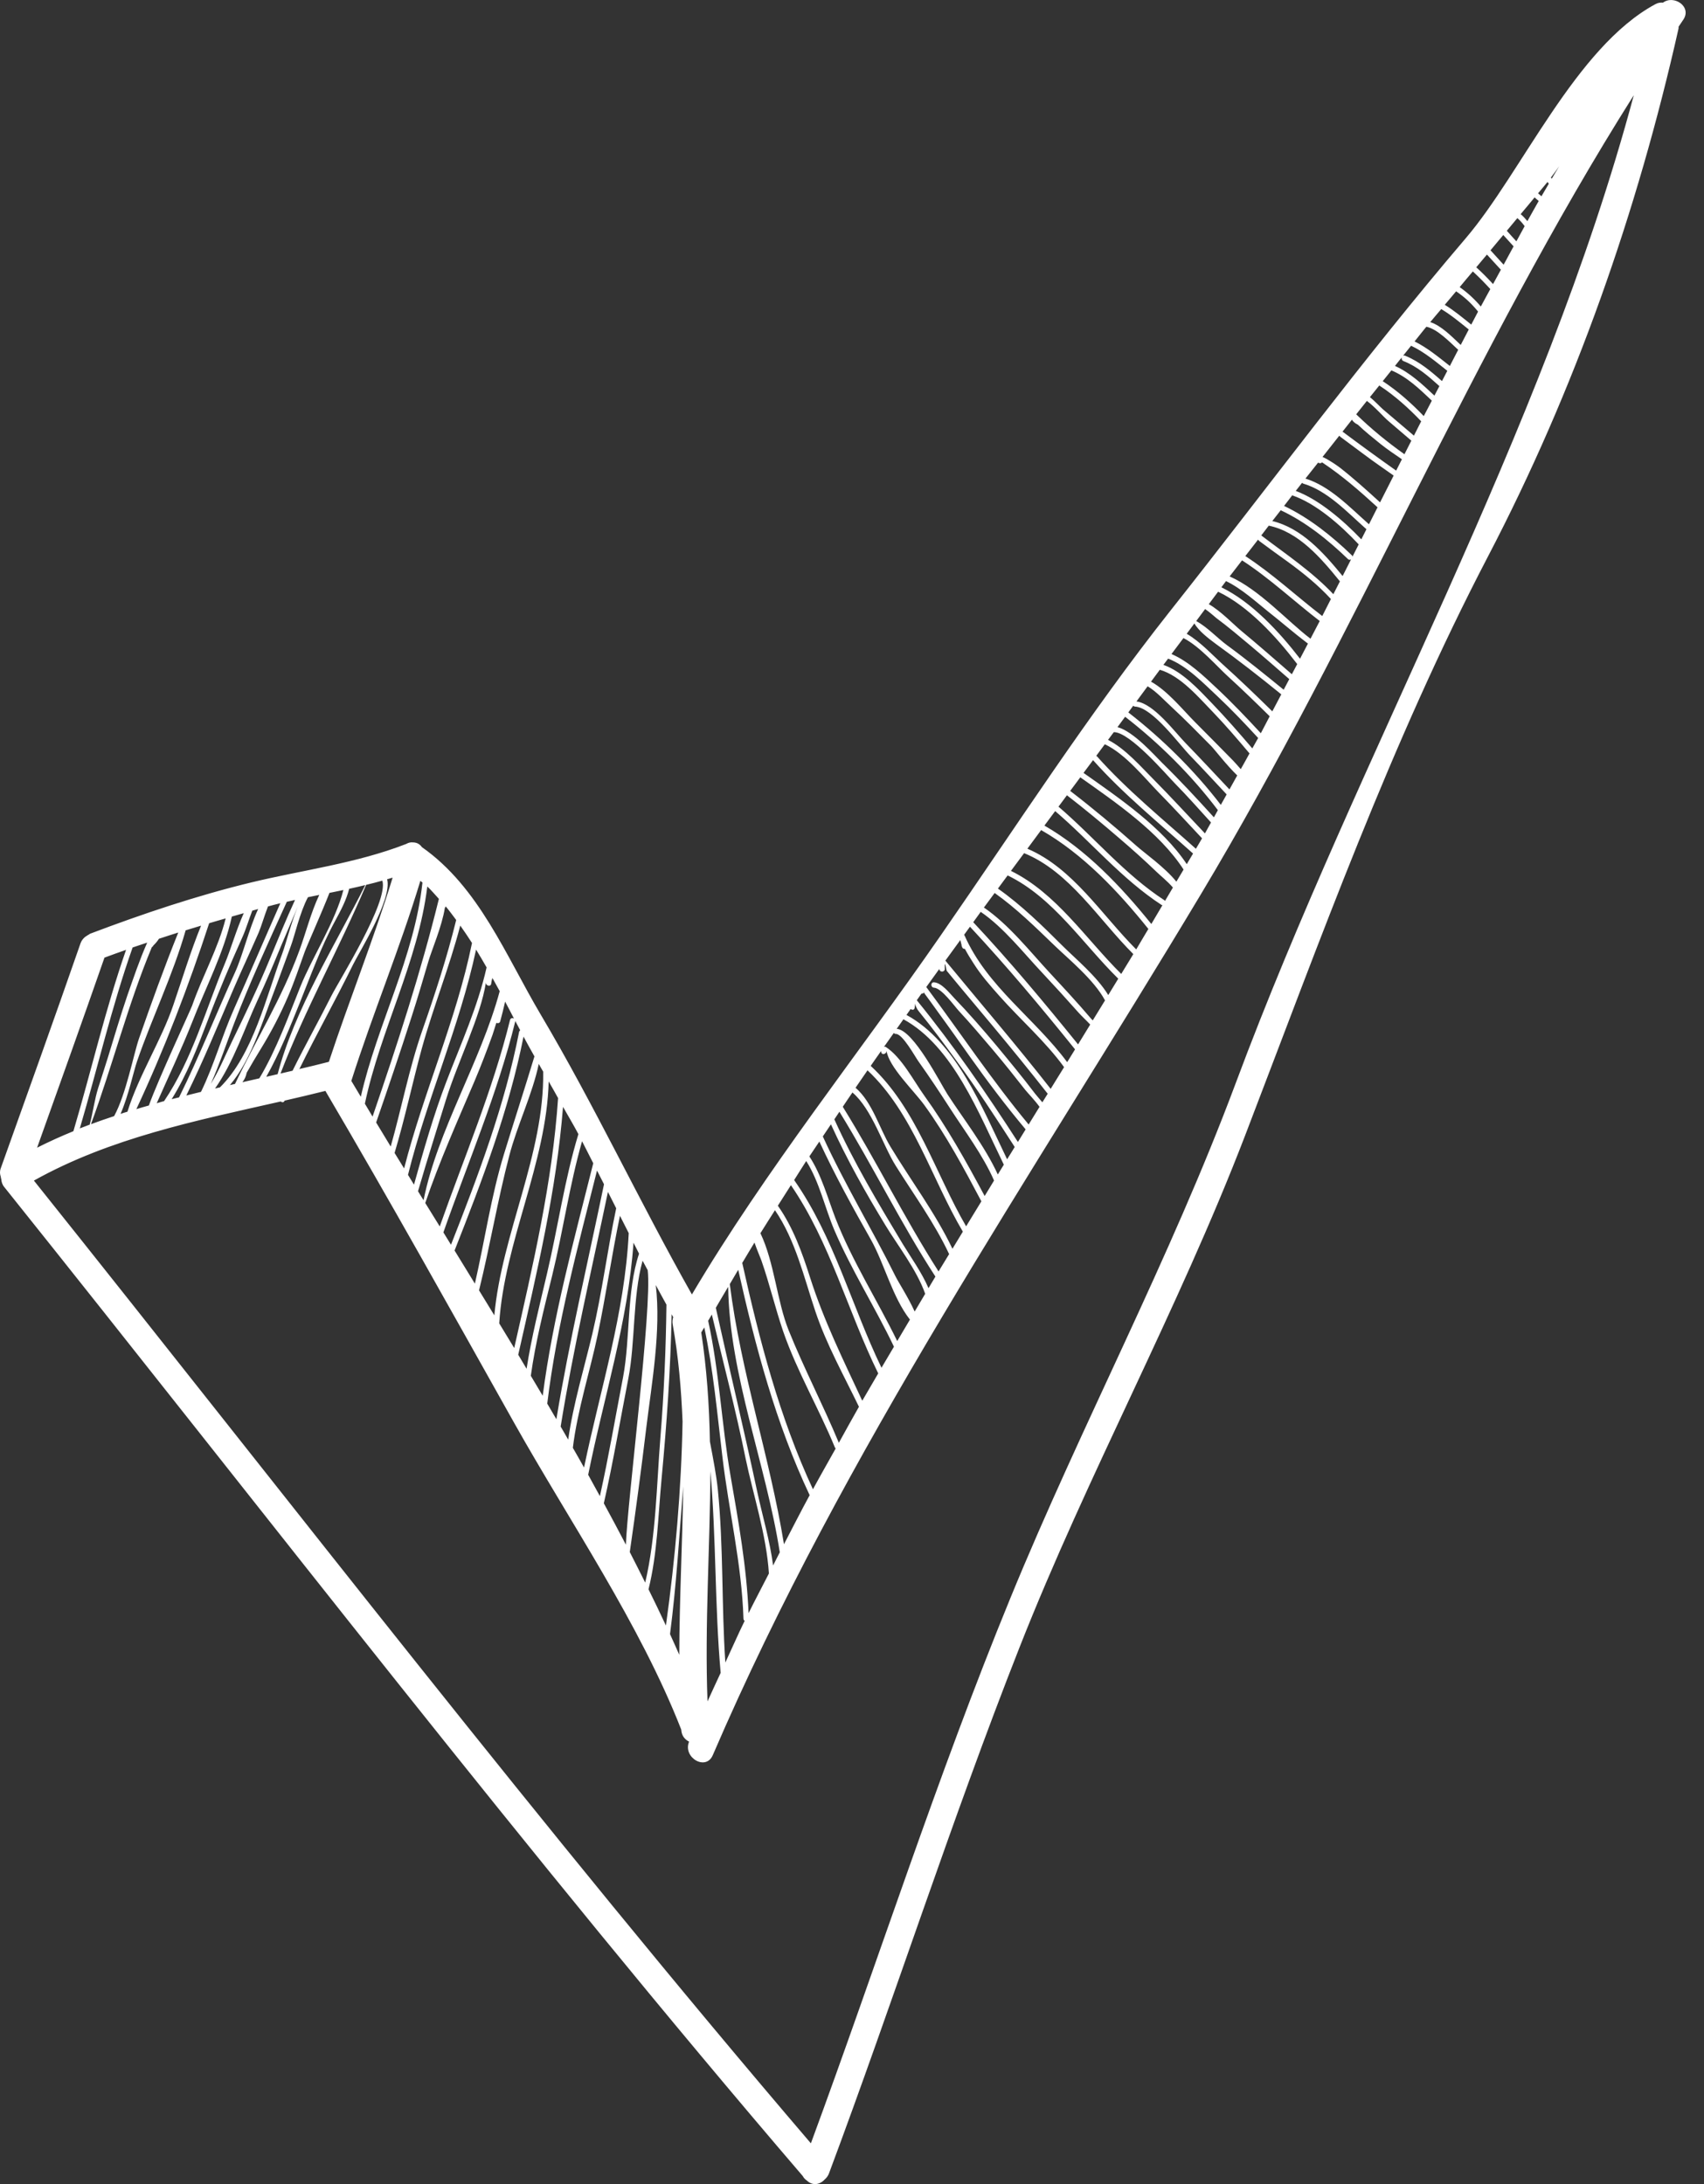 <?xml version="1.0" encoding="UTF-8"?>
<svg width="39px" height="50px" viewBox="0 0 39 50" version="1.1" xmlns="http://www.w3.org/2000/svg" xmlns:xlink="http://www.w3.org/1999/xlink">
    <rect x="0" y="0" width="39" height="50" fill="#333333" stroke="none"/>
    <!-- Generator: Sketch 52.4 (67378) - http://www.bohemiancoding.com/sketch -->
    <title>icon-go-client</title>
    <desc>Created with Sketch.</desc>
    <defs>
        <rect id="path-1" x="0" y="0" width="75" height="75"></rect>
    </defs>
    <g id="homepage" stroke="none" stroke-width="1" fill="none" fill-rule="evenodd">
        <g id="desktop-homepage-creaprim" transform="translate(-821, -2592)">
            <g id="bloc-organisation" transform="translate(0, 1911)">
                <g id="go-client" transform="translate(720, 630)">
                    <g id="icon-go-client" transform="translate(83, 39)">
                        <mask id="mask-2" fill="white">
                            <use xlink:href="#path-1"></use>
                        </mask>
                        <g id="Mask"></g>
                        <path d="M46.285,36.79 C44.775,40.835 42.757,44.604 41.125,48.584 C39.442,52.687 38.092,56.91 36.559,61.067 C30.431,53.898 24.663,46.395 18.776,39.027 C20.522,38.051 22.485,37.655 24.425,37.216 C24.452,37.239 24.493,37.244 24.512,37.202 C24.513,37.2 24.514,37.198 24.515,37.196 C24.827,37.125 25.138,37.051 25.447,36.974 C26.924,39.484 28.342,42.033 29.768,44.574 C31.042,46.844 32.64,49.163 33.592,51.596 C33.593,51.6 33.593,51.605 33.593,51.608 C33.603,51.74 33.677,51.824 33.771,51.871 C33.622,52.234 34.156,52.551 34.314,52.18 C37.335,45.159 41.569,39.008 45.487,32.469 C49.047,26.528 51.694,20.033 55.393,14.18 C53.293,22.017 49.116,29.189 46.285,36.79 Z M20.391,33.923 C20.555,33.861 20.72,33.803 20.885,33.745 C20.411,35.107 20.09,36.513 19.68,37.896 C19.399,38.011 19.122,38.136 18.849,38.274 C19.367,36.826 19.885,35.376 20.391,33.923 Z M21.369,33.579 C21.194,33.974 21.055,34.389 20.916,34.785 C20.757,35.252 20.616,35.731 20.471,36.203 C20.397,36.437 20.322,36.677 20.246,36.911 C20.17,37.148 20.124,37.48 20.053,37.746 C19.977,37.774 19.903,37.803 19.827,37.832 C20.233,36.452 20.555,35.051 21.034,33.694 C21.034,33.693 21.033,33.693 21.034,33.691 C21.146,33.654 21.258,33.617 21.369,33.579 Z M21.508,33.647 C21.562,33.596 21.605,33.543 21.638,33.491 C21.785,33.443 21.932,33.394 22.08,33.348 C21.759,34.146 21.461,34.972 21.181,35.776 C21.059,36.128 20.886,37.051 20.612,37.551 C20.434,37.609 20.258,37.671 20.082,37.736 C20.576,36.393 20.925,35.004 21.475,33.684 C21.489,33.677 21.501,33.665 21.508,33.647 Z M22.602,33.191 C22.36,33.784 22.176,34.398 21.968,35.005 C21.699,35.805 21.172,36.626 20.917,37.45 C20.864,37.465 20.812,37.482 20.759,37.5 C20.939,37.09 21.054,36.538 21.137,36.295 C21.484,35.289 21.958,34.319 22.249,33.298 C22.366,33.261 22.484,33.226 22.602,33.191 Z M23.165,33.025 C22.993,33.712 22.633,34.346 22.399,35.017 C22.356,35.138 21.623,36.706 21.407,37.308 C21.311,37.334 21.215,37.362 21.121,37.391 C21.764,36.015 22.318,34.572 22.787,33.135 C22.913,33.098 23.039,33.06 23.165,33.025 Z M23.579,32.905 C23.405,33.294 23.282,33.733 23.145,34.061 C22.712,35.102 22.394,36.264 21.756,37.207 C21.699,37.222 21.644,37.241 21.587,37.256 C21.861,36.636 22.152,36.023 22.402,35.391 C22.7,34.623 23.127,33.808 23.306,32.983 C23.397,32.957 23.488,32.931 23.579,32.905 Z M23.774,32.848 C23.819,32.835 23.864,32.822 23.908,32.81 C23.693,33.282 23.555,33.872 23.381,34.256 C22.943,35.216 22.564,36.181 22.098,37.122 C22.042,37.135 21.985,37.149 21.929,37.163 C22.28,36.602 22.518,35.983 22.756,35.358 C22.997,34.717 23.267,34.081 23.548,33.454 C23.635,33.26 23.695,33.049 23.774,32.848 Z M24.133,32.751 C24.227,32.726 24.322,32.7 24.416,32.678 C24.059,33.485 23.711,34.298 23.352,35.107 C23.076,35.729 22.897,36.388 22.6,36.996 C22.488,37.023 22.376,37.051 22.264,37.079 C22.656,36.283 22.983,35.483 23.343,34.644 C23.53,34.209 23.732,33.781 23.921,33.348 C23.978,33.214 24.049,32.969 24.133,32.751 Z M24.752,32.603 C24.549,33.043 24.366,33.493 24.182,33.939 C23.917,34.585 23.612,35.216 23.309,35.844 C23.161,36.147 23.016,36.506 22.824,36.815 C23.019,36.376 23.174,35.915 23.345,35.463 C23.702,34.525 24.145,33.569 24.564,32.645 C24.627,32.631 24.689,32.616 24.752,32.603 Z M24.465,33.816 C24.1,34.794 23.793,36.147 23.034,36.893 C22.997,36.902 22.959,36.91 22.922,36.918 C23.343,36.325 23.608,35.518 23.892,34.905 C24.083,34.495 24.258,34.081 24.428,33.666 C24.554,33.362 24.689,33.062 24.813,32.759 C24.656,33.15 24.54,33.615 24.465,33.816 Z M25.307,32.487 C25.115,32.893 25.005,33.341 24.851,33.762 C24.451,34.853 23.868,35.787 23.379,36.814 C23.34,36.822 23.301,36.831 23.262,36.841 C23.739,36.276 23.977,35.471 24.233,34.804 C24.379,34.422 24.516,34.036 24.657,33.655 C24.742,33.43 24.863,32.886 25.048,32.54 C25.134,32.524 25.221,32.505 25.307,32.487 Z M25.859,32.375 C25.68,33.09 25.126,33.957 24.878,34.579 C24.623,35.211 24.33,36.029 23.936,36.686 C23.807,36.716 23.678,36.746 23.548,36.775 C23.594,36.716 23.63,36.646 23.646,36.558 C23.754,36.369 23.865,36.181 23.979,35.996 C24.212,35.615 24.41,35.235 24.588,34.823 C24.733,34.488 24.849,34.14 24.972,33.796 C25.028,33.642 25.382,32.851 25.54,32.441 C25.647,32.42 25.753,32.397 25.859,32.375 Z M26.361,32.262 C25.669,33.639 24.743,35.111 24.354,36.591 C24.267,36.611 24.18,36.631 24.094,36.651 C24.398,36.114 24.641,35.502 24.853,34.978 C25.11,34.341 25.34,33.69 25.668,33.086 C25.804,32.835 25.926,32.606 25.992,32.347 C26.115,32.321 26.238,32.291 26.361,32.262 Z M26.751,32.16 C26.9,32.639 25.758,34.453 25.585,34.797 C25.297,35.37 24.981,35.935 24.696,36.512 C24.604,36.534 24.512,36.554 24.42,36.576 C24.984,35.106 25.766,33.708 26.38,32.257 C26.504,32.228 26.628,32.195 26.751,32.16 Z M26.986,32.092 C26.549,33.515 25.992,34.896 25.527,36.308 C25.303,36.367 25.077,36.42 24.852,36.473 C25.246,35.67 25.687,34.884 26.081,34.081 C26.213,33.811 26.983,32.578 26.86,32.129 C26.902,32.116 26.944,32.105 26.986,32.092 Z M27.621,32.165 C27.636,32.179 27.653,32.19 27.669,32.204 C27.483,33.92 26.634,35.445 26.258,37.108 C26.185,36.988 26.113,36.866 26.041,36.745 C26.53,35.206 27.153,33.714 27.621,32.165 Z M28.045,32.578 C27.629,34.268 27.09,35.919 26.527,37.562 C26.468,37.463 26.41,37.365 26.351,37.267 C26.707,35.573 27.567,34.026 27.78,32.294 C27.873,32.381 27.957,32.482 28.045,32.578 Z M28.181,32.787 C28.189,32.774 28.196,32.762 28.202,32.751 C28.285,32.85 28.362,32.956 28.441,33.061 C28.229,33.923 27.956,34.76 27.663,35.597 C27.362,36.462 27.192,37.366 26.942,38.247 C26.83,38.063 26.72,37.88 26.609,37.697 C26.887,36.891 27.162,36.083 27.422,35.271 C27.558,34.85 27.682,34.427 27.806,34.004 C27.876,33.762 28.116,33.204 28.181,32.787 Z M28.803,33.588 C28.442,35.358 27.694,37.006 27.249,38.749 C27.176,38.631 27.103,38.512 27.031,38.394 C27.267,37.606 27.437,36.799 27.654,36.003 C27.917,35.053 28.285,34.144 28.534,33.189 C28.626,33.32 28.717,33.452 28.803,33.588 Z M29.137,34.147 C28.932,35.056 28.548,35.896 28.214,36.768 C27.923,37.528 27.697,38.327 27.475,39.12 C27.43,39.046 27.384,38.972 27.338,38.896 C27.772,37.15 28.519,35.502 28.896,33.739 C28.978,33.874 29.059,34.008 29.137,34.147 Z M29.242,34.521 C29.25,34.476 29.257,34.431 29.265,34.386 C29.267,34.445 29.27,34.459 29.271,34.39 C29.326,34.491 29.383,34.59 29.437,34.691 C28.996,36.326 28.017,37.858 27.694,39.477 C27.652,39.407 27.61,39.339 27.567,39.271 C27.624,39.074 27.682,38.879 27.741,38.685 C27.893,38.181 28.053,37.679 28.207,37.177 C28.485,36.283 28.999,35.281 29.122,34.488 C29.11,34.566 29.229,34.601 29.242,34.521 Z M29.561,34.93 C29.63,35.06 29.698,35.189 29.764,35.319 C29.733,35.299 29.684,35.303 29.673,35.351 C29.273,36.973 28.619,38.505 28.065,40.077 C27.954,39.898 27.843,39.718 27.733,39.54 C28.056,38.59 28.466,37.676 28.86,36.752 C29.008,36.403 29.144,36.047 29.273,35.689 C29.305,35.599 29.329,35.507 29.359,35.417 C29.391,35.431 29.437,35.424 29.448,35.383 C29.49,35.234 29.526,35.081 29.561,34.93 Z M29.906,35.587 C29.894,35.595 29.884,35.607 29.88,35.627 C29.551,37.308 28.948,38.905 28.322,40.496 C28.264,40.402 28.206,40.307 28.148,40.213 C28.711,38.607 29.385,37.041 29.793,35.383 C29.795,35.378 29.79,35.374 29.791,35.368 C29.83,35.442 29.868,35.514 29.906,35.587 Z M30.232,36.184 C30.006,36.93 29.764,37.673 29.535,38.42 C29.239,39.388 29.095,40.398 28.869,41.386 C28.714,41.133 28.559,40.879 28.404,40.628 C29.035,39.028 29.646,37.421 29.982,35.731 C30.065,35.886 30.149,36.036 30.232,36.184 Z M30.431,36.531 C30.431,36.531 30.431,36.532 30.432,36.534 C30.461,38.415 29.483,40.251 29.314,42.112 C29.198,41.921 29.081,41.731 28.964,41.54 C29.217,40.516 29.389,39.474 29.657,38.453 C29.833,37.773 30.187,37.046 30.331,36.356 C30.364,36.414 30.397,36.476 30.431,36.531 Z M30.773,37.138 C30.642,39.079 30.196,40.967 29.769,42.86 C29.655,42.672 29.54,42.484 29.426,42.296 C29.541,40.447 30.512,38.617 30.558,36.757 C30.632,36.882 30.701,37.012 30.773,37.138 Z M31.238,37.963 C30.92,39.009 30.77,40.098 30.518,41.163 C30.348,41.888 30.166,42.605 30.052,43.335 C29.988,43.227 29.925,43.121 29.861,43.014 C30.286,41.133 30.735,39.26 30.886,37.339 C31.003,37.547 31.126,37.751 31.238,37.963 Z M31.578,38.63 C31.136,40.394 30.655,42.149 30.421,43.953 C30.331,43.8 30.24,43.648 30.149,43.496 C30.256,42.721 30.45,41.961 30.639,41.196 C30.889,40.175 31.033,39.135 31.322,38.126 C31.408,38.293 31.493,38.461 31.578,38.63 Z M31.824,39.111 C31.453,40.904 31.032,42.685 30.734,44.49 C30.665,44.371 30.595,44.251 30.525,44.133 C30.745,42.323 31.22,40.565 31.664,38.797 C31.717,38.902 31.771,39.005 31.824,39.111 Z M32.103,39.661 C31.902,40.614 31.781,41.583 31.558,42.531 C31.382,43.276 31.119,44.142 31.005,44.957 C30.947,44.858 30.89,44.758 30.832,44.658 C31.123,42.854 31.541,41.074 31.914,39.286 C31.976,39.411 32.04,39.536 32.103,39.661 Z M32.39,40.23 C32.299,42.063 31.737,43.81 31.367,45.596 C31.283,45.444 31.197,45.294 31.111,45.145 C31.214,44.288 31.511,43.363 31.677,42.568 C31.868,41.66 32,40.739 32.189,39.833 C32.256,39.965 32.323,40.097 32.39,40.23 Z M32.626,40.7 C32.338,41.57 32.429,42.629 32.261,43.524 C32.086,44.432 31.931,45.347 31.73,46.251 C31.641,46.088 31.553,45.925 31.462,45.762 C31.818,43.989 32.374,42.258 32.499,40.449 C32.542,40.532 32.583,40.617 32.626,40.7 Z M32.824,41.078 C32.927,41.939 32.357,46.399 32.325,47.362 C32.16,47.045 31.991,46.73 31.82,46.415 C32.035,45.471 32.195,44.508 32.381,43.557 C32.542,42.73 32.478,41.685 32.707,40.861 C32.745,40.934 32.786,41.005 32.824,41.078 Z M33.253,41.867 C33.241,42.882 33.197,43.895 33.115,44.909 C33.028,45.981 33.017,47.167 32.767,48.23 C32.65,47.997 32.534,47.763 32.414,47.531 C32.552,46.579 32.679,45.622 32.794,44.667 C32.914,43.683 33.133,42.462 33.009,41.419 C33.09,41.569 33.17,41.718 33.253,41.867 Z M33.637,46.028 C33.62,47.311 33.55,48.596 33.547,49.883 C33.476,49.724 33.407,49.566 33.335,49.41 C33.481,48.287 33.547,47.154 33.637,46.028 Z M33.408,42.154 C33.393,42.202 33.385,42.254 33.395,42.312 C33.528,43.054 33.592,43.798 33.622,44.543 C33.594,46.089 33.455,47.686 33.241,49.213 C33.112,48.935 32.979,48.659 32.843,48.384 C33.048,47.554 33.061,46.701 33.142,45.851 C33.26,44.592 33.348,43.344 33.372,42.087 C33.384,42.11 33.396,42.132 33.408,42.154 Z M34.494,50.296 C34.393,50.513 34.292,50.731 34.193,50.95 C34.127,49.193 34.251,47.436 34.259,45.681 C34.394,47.218 34.357,48.762 34.494,50.296 Z M34.119,42.388 C34.327,43.363 34.414,44.356 34.534,45.35 C34.68,46.59 34.976,47.799 35.016,49.056 C35.016,49.08 35.028,49.095 35.043,49.106 C34.889,49.42 34.75,49.742 34.601,50.06 C34.513,48.742 34.561,47.417 34.429,46.097 C34.398,45.789 34.325,45.406 34.248,45.001 C34.233,44.167 34.176,43.335 34.05,42.504 C34.072,42.465 34.097,42.426 34.119,42.388 Z M34.292,42.093 C34.552,43.193 34.842,44.287 35.066,45.394 C35.229,46.185 35.544,47.147 35.598,48.022 C35.444,48.325 35.284,48.624 35.133,48.929 C35.088,47.865 34.901,46.829 34.719,45.78 C34.513,44.595 34.465,43.406 34.208,42.236 C34.236,42.189 34.265,42.142 34.292,42.093 Z M34.666,41.459 C34.694,43.478 35.531,45.513 35.847,47.537 C35.796,47.638 35.745,47.737 35.694,47.838 C35.62,47.267 35.448,46.692 35.333,46.158 C35.031,44.747 34.696,43.345 34.383,41.939 C34.476,41.778 34.571,41.62 34.666,41.459 Z M34.896,41.069 C35.291,42.832 35.756,44.587 36.531,46.229 C36.329,46.6 36.138,46.978 35.943,47.352 C35.617,45.347 34.956,43.416 34.703,41.397 C34.767,41.288 34.831,41.178 34.896,41.069 Z M35.268,40.446 C35.328,40.622 35.408,40.801 35.429,40.864 C35.614,41.395 35.743,41.946 35.925,42.481 C36.243,43.399 36.743,44.245 37.111,45.142 C37.114,45.151 37.122,45.153 37.127,45.159 C36.954,45.469 36.776,45.78 36.606,46.094 C35.84,44.445 35.382,42.682 34.988,40.912 C35.082,40.757 35.173,40.6 35.268,40.446 Z M35.737,39.705 C36.208,40.394 36.401,41.245 36.663,42.026 C36.917,42.782 37.312,43.487 37.659,44.205 C37.502,44.478 37.352,44.755 37.199,45.03 C36.837,44.16 36.399,43.324 36.047,42.447 C35.783,41.786 35.722,40.896 35.404,40.232 C35.513,40.056 35.626,39.88 35.737,39.705 Z M36.102,39.132 C37,40.44 37.402,42.02 38.1,43.441 C37.979,43.648 37.856,43.857 37.735,44.067 C37.302,43.138 36.855,42.232 36.541,41.248 C36.357,40.669 36.151,40.097 35.803,39.602 C35.903,39.444 36.001,39.288 36.102,39.132 Z M36.452,38.579 C36.753,39.051 36.882,39.658 37.094,40.156 C37.485,41.074 38.03,41.927 38.46,42.83 C38.365,42.991 38.27,43.151 38.175,43.312 C37.489,41.892 37.086,40.314 36.176,39.015 C36.269,38.87 36.357,38.724 36.452,38.579 Z M36.753,38.133 C37.108,38.902 37.516,39.641 37.932,40.378 C38.237,40.919 38.428,41.706 38.826,42.209 C38.728,42.373 38.632,42.538 38.535,42.701 C38.079,41.764 37.504,40.87 37.125,39.899 C36.948,39.442 36.805,38.9 36.524,38.474 C36.599,38.359 36.678,38.247 36.753,38.133 Z M37.018,37.739 C37.382,38.542 37.81,39.302 38.267,40.053 C38.533,40.494 38.982,41.069 39.175,41.619 C39.094,41.753 39.015,41.89 38.934,42.025 C38.792,41.707 38.559,41.351 38.49,41.208 C37.957,40.134 37.332,39.108 36.832,38.016 C36.894,37.924 36.956,37.832 37.018,37.739 Z M37.212,37.451 C37.977,38.691 38.617,40.004 39.409,41.225 C39.356,41.314 39.304,41.401 39.251,41.49 C39.094,41.124 38.841,40.776 38.655,40.468 C38.097,39.54 37.542,38.612 37.096,37.625 C37.134,37.566 37.173,37.509 37.212,37.451 Z M37.51,37.01 C37.958,37.392 38.206,38.218 38.499,38.685 C38.917,39.352 39.388,39.996 39.723,40.71 C39.643,40.843 39.562,40.975 39.481,41.107 C38.696,39.881 38.056,38.572 37.289,37.337 C37.363,37.228 37.435,37.117 37.51,37.01 Z M37.855,36.503 C38.896,37.479 39.317,38.978 40.037,40.196 C39.958,40.326 39.878,40.456 39.799,40.588 C39.406,39.764 38.845,39.023 38.376,38.244 C38.128,37.832 37.964,37.23 37.581,36.902 C37.672,36.77 37.762,36.636 37.855,36.503 Z M38.165,36.062 C38.166,36.069 38.167,36.077 38.169,36.084 C38.18,36.166 38.3,36.129 38.289,36.051 C38.342,36.424 38.909,36.96 39.155,37.298 C39.653,37.985 40.063,38.748 40.461,39.502 C40.344,39.693 40.228,39.884 40.112,40.074 C39.402,38.853 38.976,37.37 37.928,36.401 C38.006,36.286 38.086,36.175 38.165,36.062 Z M38.457,35.647 C38.467,35.66 38.482,35.671 38.504,35.67 C38.657,35.666 38.941,36.186 39.018,36.294 C39.271,36.648 39.51,37.011 39.746,37.376 C40.07,37.879 40.499,38.447 40.751,39.026 C40.679,39.145 40.608,39.262 40.536,39.38 C40.115,38.593 39.677,37.808 39.155,37.083 C38.909,36.74 38.635,36.203 38.271,35.966 C38.258,35.959 38.246,35.965 38.232,35.966 C38.307,35.86 38.382,35.753 38.457,35.647 Z M38.677,35.334 C39.811,35.953 40.402,37.49 40.975,38.663 C40.929,38.737 40.883,38.813 40.837,38.887 C40.542,38.241 40.05,37.615 39.686,37.053 C39.526,36.807 38.909,35.576 38.523,35.553 C38.574,35.479 38.625,35.407 38.677,35.334 Z M38.842,35.099 C38.876,35.125 38.927,35.125 38.934,35.072 C38.963,34.883 38.909,35.004 39.027,35.149 C39.331,35.522 39.617,35.908 39.9,36.297 C40.365,36.933 40.798,37.595 41.224,38.258 C41.166,38.352 41.109,38.447 41.05,38.539 C40.479,37.36 39.887,35.856 38.747,35.235 C38.779,35.188 38.81,35.143 38.842,35.099 Z M39.09,34.747 C39.115,34.75 39.14,34.739 39.153,34.717 C39.154,34.725 39.154,34.729 39.155,34.738 C39.257,34.875 39.358,35.014 39.456,35.152 C39.707,35.495 39.952,35.844 40.199,36.191 C40.604,36.761 41.025,37.319 41.474,37.855 C41.415,37.95 41.355,38.047 41.297,38.143 C40.575,37.024 39.823,35.93 38.983,34.898 C39.019,34.848 39.054,34.797 39.09,34.747 Z M39.499,34.181 L39.499,34.183 C39.499,34.262 39.624,34.262 39.624,34.183 C39.615,34.024 39.628,34.035 39.666,34.222 C39.764,34.342 39.864,34.463 39.964,34.582 C40.217,34.886 40.471,35.187 40.725,35.492 C41.149,36.001 41.568,36.515 41.979,37.039 C41.938,37.104 41.898,37.17 41.857,37.235 C41.794,37.158 41.727,37.086 41.687,37.033 C41.406,36.662 41.11,36.304 40.816,35.948 C40.497,35.567 40.173,35.195 39.832,34.84 C39.725,34.727 39.55,34.499 39.378,34.488 C39.296,34.481 39.296,34.608 39.378,34.611 C39.554,34.624 39.837,35.025 39.943,35.14 C40.213,35.431 40.471,35.735 40.726,36.036 C40.979,36.336 41.225,36.644 41.467,36.953 C41.526,37.026 41.686,37.19 41.792,37.339 L41.543,37.743 C40.705,36.734 39.981,35.645 39.2,34.596 C39.299,34.457 39.4,34.319 39.499,34.181 Z M39.979,33.521 C39.988,33.558 39.997,33.597 40.008,33.634 C40.009,33.638 40.006,33.642 40.007,33.647 C40.012,33.659 40.016,33.673 40.021,33.684 C40.032,33.715 40.059,33.724 40.084,33.723 C40.146,33.841 40.218,33.956 40.29,34.067 C40.456,34.329 40.663,34.563 40.866,34.792 C41.354,35.343 41.92,35.833 42.354,36.43 C42.252,36.596 42.15,36.761 42.047,36.927 C41.267,35.929 40.442,34.968 39.637,33.991 C39.751,33.834 39.864,33.678 39.979,33.521 Z M40.2,33.215 C41.04,34.116 41.831,35.062 42.605,36.023 C42.545,36.12 42.485,36.218 42.425,36.316 C41.682,35.312 40.59,34.585 40.076,33.415 C40.073,33.407 40.068,33.407 40.064,33.403 C40.109,33.341 40.155,33.278 40.2,33.215 Z M40.446,32.875 C40.977,33.238 41.427,33.818 41.859,34.275 C42.14,34.575 42.415,34.878 42.687,35.184 C42.756,35.261 42.859,35.356 42.952,35.455 C42.859,35.606 42.766,35.758 42.674,35.909 C41.902,34.954 41.115,34.009 40.275,33.112 C40.332,33.033 40.389,32.955 40.446,32.875 Z M40.765,32.443 C41.257,32.791 41.701,33.228 42.128,33.639 C42.457,33.958 43.033,34.423 43.291,34.902 C43.197,35.054 43.104,35.207 43.01,35.36 C42.995,35.344 42.978,35.327 42.964,35.311 C42.665,34.959 42.352,34.623 42.038,34.284 C41.578,33.789 41.091,33.167 40.519,32.776 C40.601,32.665 40.683,32.555 40.765,32.443 Z M41.062,32.041 C42.106,32.546 42.775,33.599 43.594,34.405 C43.518,34.53 43.442,34.654 43.365,34.78 C43.103,34.349 42.614,33.948 42.321,33.655 C41.865,33.2 41.377,32.72 40.84,32.342 C40.914,32.241 40.988,32.14 41.062,32.041 Z M41.439,31.531 C42.487,31.959 43.141,33.047 43.939,33.842 C43.847,33.995 43.753,34.144 43.662,34.296 C42.847,33.488 42.178,32.449 41.138,31.937 C41.239,31.802 41.339,31.665 41.439,31.531 Z M41.829,31.003 C42.79,31.552 43.592,32.405 44.283,33.266 C44.189,33.421 44.098,33.579 44.005,33.735 C43.208,32.937 42.558,31.875 41.514,31.429 C41.619,31.286 41.724,31.143 41.829,31.003 Z M42.15,30.568 C42.974,31.275 43.673,32.122 44.588,32.719 C44.594,32.724 44.599,32.72 44.606,32.721 C44.521,32.865 44.436,33.008 44.351,33.153 C43.659,32.295 42.862,31.452 41.904,30.9 C41.986,30.789 42.068,30.68 42.15,30.568 Z M42.419,30.206 C42.826,30.52 43.221,30.848 43.61,31.183 C43.905,31.435 44.197,31.696 44.476,31.965 C44.549,32.037 44.724,32.177 44.845,32.318 C44.784,32.421 44.724,32.524 44.663,32.626 C44.658,32.621 44.658,32.614 44.651,32.61 C43.741,32.017 43.047,31.17 42.226,30.467 C42.291,30.38 42.355,30.292 42.419,30.206 Z M42.725,29.795 C43.537,30.37 44.54,31.056 45.089,31.907 C45.034,31.999 44.979,32.092 44.924,32.184 C44.664,31.858 44.182,31.519 44.009,31.363 C43.52,30.929 43.014,30.506 42.494,30.106 C42.571,30.003 42.648,29.898 42.725,29.795 Z M43.017,29.402 C43.711,30.181 44.528,30.843 45.306,31.54 C45.259,31.621 45.21,31.701 45.162,31.783 C44.599,30.937 43.614,30.27 42.799,29.694 C42.872,29.597 42.944,29.499 43.017,29.402 Z M43.286,29.038 C43.757,29.258 44.198,29.813 44.521,30.144 C44.858,30.486 45.183,30.843 45.512,31.192 C45.466,31.272 45.418,31.351 45.371,31.431 C44.6,30.74 43.79,30.083 43.103,29.311 C43.098,29.306 43.094,29.308 43.089,29.305 C43.155,29.215 43.221,29.127 43.286,29.038 Z M43.492,28.761 C43.863,28.756 44.711,29.752 44.886,29.93 C45.173,30.222 45.443,30.527 45.717,30.829 C45.669,30.911 45.625,30.997 45.578,31.079 C45.186,30.666 44.802,30.246 44.4,29.841 C44.125,29.566 43.759,29.14 43.36,28.938 C43.404,28.878 43.448,28.819 43.492,28.761 Z M43.751,28.409 C44.528,29.01 45.274,29.751 45.874,30.547 C45.844,30.601 45.814,30.656 45.783,30.711 C45.397,30.285 45.005,29.862 44.596,29.462 C44.434,29.303 43.945,28.743 43.576,28.646 C43.635,28.568 43.693,28.488 43.751,28.409 Z M43.937,28.156 C43.947,28.166 43.96,28.175 43.978,28.176 C44.376,28.193 44.99,29.044 45.243,29.303 C45.524,29.593 45.798,29.892 46.075,30.187 C46.03,30.267 45.986,30.347 45.941,30.426 C45.338,29.639 44.6,28.911 43.824,28.309 C43.863,28.258 43.9,28.207 43.937,28.156 Z M44.266,27.711 C44.47,27.833 44.656,28.041 44.813,28.184 C45.125,28.472 45.424,28.78 45.723,29.081 C45.818,29.181 46.071,29.514 46.317,29.752 C46.258,29.859 46.198,29.965 46.139,30.072 C45.806,29.719 45.476,29.363 45.137,29.014 C44.892,28.764 44.412,28.109 44.01,28.058 C44.095,27.941 44.181,27.826 44.266,27.711 Z M44.545,27.333 C45.024,27.474 45.435,27.967 45.762,28.303 C46.054,28.607 46.327,28.926 46.598,29.248 C46.533,29.369 46.465,29.487 46.398,29.608 C46.319,29.519 46.249,29.439 46.227,29.417 C45.936,29.122 45.647,28.826 45.353,28.533 C45.087,28.268 44.728,27.818 44.344,27.605 C44.41,27.515 44.478,27.423 44.545,27.333 Z M44.735,27.078 C45.17,27.245 45.549,27.647 45.875,27.95 C46.195,28.251 46.498,28.571 46.796,28.895 C46.752,28.976 46.706,29.053 46.662,29.133 C46.364,28.784 46.063,28.438 45.743,28.105 C45.446,27.796 45.06,27.371 44.627,27.221 C44.663,27.174 44.699,27.125 44.735,27.078 Z M45.086,26.607 C45.467,26.804 45.852,27.257 46.12,27.499 C46.44,27.791 46.751,28.093 47.06,28.398 C46.992,28.527 46.926,28.657 46.857,28.786 C46.531,28.432 46.199,28.084 45.85,27.757 C45.557,27.483 45.203,27.139 44.812,26.973 C44.902,26.852 44.995,26.73 45.086,26.607 Z M45.337,26.272 C45.427,26.439 45.665,26.622 45.83,26.743 C46.341,27.111 46.837,27.499 47.325,27.896 C47.257,28.025 47.189,28.155 47.12,28.285 C46.752,27.923 46.381,27.566 45.997,27.22 C45.782,27.028 45.473,26.689 45.16,26.509 C45.219,26.43 45.277,26.351 45.337,26.272 Z M45.582,25.943 C45.688,26.015 45.8,26.119 45.846,26.155 C46.113,26.352 46.364,26.568 46.618,26.779 C46.918,27.031 47.213,27.29 47.508,27.547 C47.465,27.629 47.423,27.71 47.38,27.79 C46.955,27.444 46.53,27.098 46.087,26.773 C45.857,26.604 45.635,26.358 45.378,26.217 C45.447,26.124 45.514,26.034 45.582,25.943 Z M45.879,25.546 C46.575,25.877 47.222,26.589 47.69,27.203 C47.648,27.281 47.607,27.357 47.567,27.435 C47.179,27.097 46.792,26.759 46.395,26.43 C46.252,26.313 45.938,25.985 45.666,25.831 C45.738,25.737 45.807,25.642 45.879,25.546 Z M46.06,25.303 C46.417,25.474 46.761,25.791 47.027,26.003 C47.332,26.243 47.625,26.5 47.935,26.734 C47.875,26.85 47.814,26.964 47.754,27.08 C47.283,26.468 46.648,25.782 45.954,25.445 C45.99,25.398 46.025,25.35 46.06,25.303 Z M46.427,24.828 C47.059,25.238 47.608,25.757 48.205,26.217 C48.135,26.352 48.064,26.487 47.994,26.622 C47.462,26.218 46.824,25.496 46.143,25.196 C46.237,25.073 46.332,24.951 46.427,24.828 Z M46.793,24.354 C46.802,24.365 46.812,24.378 46.821,24.385 C47.04,24.549 47.265,24.71 47.488,24.871 C47.841,25.129 48.17,25.397 48.461,25.713 C48.395,25.843 48.329,25.974 48.263,26.103 C47.671,25.648 47.127,25.137 46.502,24.73 C46.598,24.605 46.696,24.48 46.793,24.354 Z M47.039,24.033 C47.04,24.033 47.04,24.034 47.04,24.034 C47.723,24.177 48.23,24.77 48.667,25.309 C48.618,25.407 48.568,25.505 48.517,25.603 C48.029,25.086 47.435,24.69 46.867,24.258 C46.924,24.184 46.982,24.109 47.039,24.033 Z M47.312,23.681 C47.885,23.949 48.402,24.365 48.852,24.8 C48.875,24.822 48.9,24.818 48.922,24.806 C48.858,24.934 48.793,25.061 48.729,25.187 C48.294,24.655 47.793,24.091 47.12,23.928 C47.184,23.847 47.248,23.764 47.312,23.681 Z M47.575,23.34 C48.115,23.524 48.677,24.014 49.097,24.463 C49.05,24.558 49.002,24.65 48.954,24.744 C48.952,24.734 48.951,24.722 48.941,24.713 C48.486,24.274 47.966,23.857 47.389,23.582 C47.452,23.501 47.513,23.42 47.575,23.34 Z M47.802,23.052 C47.808,23.058 47.812,23.065 47.821,23.069 C48.378,23.232 48.827,23.718 49.274,24.116 C49.235,24.194 49.196,24.269 49.157,24.347 C48.74,23.909 48.183,23.434 47.656,23.238 C47.705,23.175 47.754,23.114 47.802,23.052 Z M48.169,22.589 C48.196,22.612 48.237,22.609 48.258,22.584 C48.715,22.887 49.126,23.245 49.528,23.614 C49.463,23.745 49.398,23.873 49.332,24.002 C48.884,23.605 48.434,23.128 47.878,22.956 C47.974,22.833 48.071,22.712 48.169,22.589 Z M48.652,21.975 C48.666,21.99 48.677,22 48.684,22.005 C48.869,22.143 49.05,22.278 49.235,22.415 C49.453,22.579 49.676,22.73 49.897,22.887 C49.793,23.093 49.689,23.296 49.586,23.501 C49.29,23.23 48.992,22.961 48.675,22.712 C48.621,22.67 48.412,22.521 48.269,22.461 C48.397,22.299 48.524,22.138 48.652,21.975 Z M48.942,21.608 C48.97,21.653 49.013,21.692 49.079,21.723 C49.242,21.879 49.42,22.021 49.598,22.165 C49.753,22.289 49.921,22.401 50.086,22.514 C50.042,22.601 49.998,22.688 49.954,22.774 C49.541,22.482 49.132,22.184 48.727,21.881 C48.799,21.79 48.87,21.699 48.942,21.608 Z M49.284,21.178 C49.462,21.308 49.668,21.547 49.775,21.637 C49.95,21.787 50.126,21.937 50.302,22.088 C50.25,22.192 50.197,22.296 50.144,22.399 C49.753,22.121 49.383,21.819 49.04,21.485 C49.121,21.381 49.203,21.281 49.284,21.178 Z M49.568,20.825 C49.92,21.056 50.235,21.338 50.527,21.645 C50.471,21.754 50.416,21.863 50.361,21.973 C50.125,21.774 49.892,21.573 49.655,21.373 C49.583,21.31 49.47,21.186 49.354,21.091 C49.426,21.002 49.497,20.914 49.568,20.825 Z M49.845,20.479 C50.207,20.63 50.486,20.903 50.771,21.172 C50.71,21.29 50.647,21.407 50.586,21.526 C50.302,21.229 49.991,20.952 49.647,20.726 L49.845,20.479 Z M50.082,20.182 C50.074,20.213 50.084,20.25 50.121,20.266 C50.441,20.391 50.692,20.612 50.944,20.839 C50.906,20.911 50.868,20.984 50.83,21.057 C50.549,20.794 50.275,20.534 49.927,20.377 C49.978,20.312 50.03,20.247 50.082,20.182 Z M50.296,19.915 C50.603,20.06 50.859,20.278 51.125,20.489 C51.084,20.567 51.044,20.645 51.003,20.724 C50.743,20.494 50.483,20.274 50.156,20.142 C50.139,20.136 50.124,20.138 50.112,20.145 C50.174,20.069 50.235,19.992 50.296,19.915 Z M50.602,19.533 C50.616,19.515 50.631,19.498 50.646,19.48 C50.889,19.532 51.15,19.799 51.374,20.008 C51.311,20.131 51.246,20.255 51.183,20.378 C50.921,20.172 50.672,19.964 50.376,19.816 C50.452,19.721 50.526,19.627 50.602,19.533 Z M50.986,19.076 C51.209,19.209 51.412,19.379 51.616,19.543 C51.554,19.66 51.493,19.779 51.432,19.897 C51.221,19.698 50.986,19.455 50.735,19.374 C50.817,19.273 50.903,19.176 50.986,19.076 Z M51.327,18.669 C51.53,18.809 51.676,18.946 51.829,19.133 C51.776,19.231 51.726,19.332 51.673,19.431 C51.476,19.272 51.282,19.11 51.067,18.978 C51.153,18.875 51.24,18.771 51.327,18.669 Z M51.709,18.214 C51.848,18.342 51.982,18.477 52.109,18.618 C52.038,18.751 51.963,18.882 51.892,19.017 C51.746,18.845 51.59,18.702 51.408,18.573 C51.508,18.453 51.607,18.332 51.709,18.214 Z M52.032,17.828 C52.138,17.943 52.244,18.06 52.351,18.175 C52.292,18.285 52.231,18.393 52.172,18.503 C52.049,18.37 51.922,18.241 51.788,18.119 C51.87,18.023 51.949,17.924 52.032,17.828 Z M52.406,17.38 C52.484,17.468 52.563,17.554 52.642,17.64 C52.566,17.78 52.49,17.92 52.414,18.06 C52.314,17.95 52.214,17.841 52.114,17.73 C52.212,17.615 52.307,17.495 52.406,17.38 Z M52.728,16.993 C52.791,17.047 52.846,17.11 52.895,17.178 C52.831,17.293 52.769,17.41 52.706,17.525 C52.633,17.445 52.559,17.365 52.487,17.283 C52.568,17.186 52.647,17.089 52.728,16.993 Z M53.123,16.519 C53.153,16.548 53.185,16.575 53.217,16.601 C53.129,16.754 53.044,16.908 52.958,17.062 C52.912,17.006 52.86,16.95 52.804,16.902 C52.911,16.775 53.018,16.648 53.123,16.519 Z M53.418,16.166 C53.428,16.179 53.438,16.193 53.448,16.206 C53.393,16.301 53.335,16.397 53.28,16.493 C53.255,16.471 53.226,16.448 53.202,16.426 C53.273,16.337 53.348,16.255 53.418,16.166 Z M53.685,15.806 C53.629,15.901 53.571,15.996 53.516,16.09 C53.51,16.081 53.502,16.074 53.496,16.064 C53.559,15.983 53.622,15.896 53.685,15.806 Z M56.061,12.061 C56.006,12.056 55.948,12.062 55.888,12.095 C54.058,13.081 52.829,15.952 51.547,17.454 C49.19,20.218 47.039,23.136 44.784,25.985 C42.904,28.363 41.257,30.925 39.533,33.411 C37.643,36.143 35.529,38.773 33.836,41.634 C32.64,39.518 31.613,37.314 30.371,35.219 C29.58,33.883 28.965,32.31 27.656,31.393 C27.611,31.327 27.54,31.285 27.453,31.285 C27.396,31.278 27.344,31.293 27.298,31.32 C26.153,31.766 24.942,31.914 23.753,32.201 C22.506,32.502 21.263,32.921 20.064,33.375 C20.047,33.382 20.037,33.393 20.022,33.403 C20.005,33.407 19.992,33.421 19.977,33.43 C19.966,33.438 19.953,33.443 19.944,33.452 C19.903,33.487 19.866,33.531 19.844,33.592 C19.245,35.316 18.629,37.033 18.016,38.749 C17.991,38.821 17.998,38.882 18.017,38.937 C18.019,38.957 18.023,38.976 18.029,38.996 C18.034,39.057 18.051,39.118 18.097,39.174 C24.149,46.739 30.068,54.458 36.373,61.816 C36.395,61.858 36.426,61.892 36.466,61.918 C36.602,62.05 36.771,62.009 36.875,61.894 C36.913,61.861 36.948,61.819 36.97,61.764 C38.466,57.761 39.768,53.69 41.333,49.716 C42.899,45.739 44.962,41.99 46.498,37.993 C48.22,33.503 49.828,29.014 52.057,24.737 C54.046,20.925 55.475,16.847 56.417,12.654 C56.421,12.639 56.417,12.628 56.418,12.612 C56.454,12.561 56.488,12.508 56.524,12.454 C56.731,12.155 56.312,11.873 56.061,12.061 Z" id="Fill-1" fill="#FFFFFF" mask="url(#mask-2)"></path>
                    </g>
                </g>
            </g>
        </g>
    </g>
</svg>